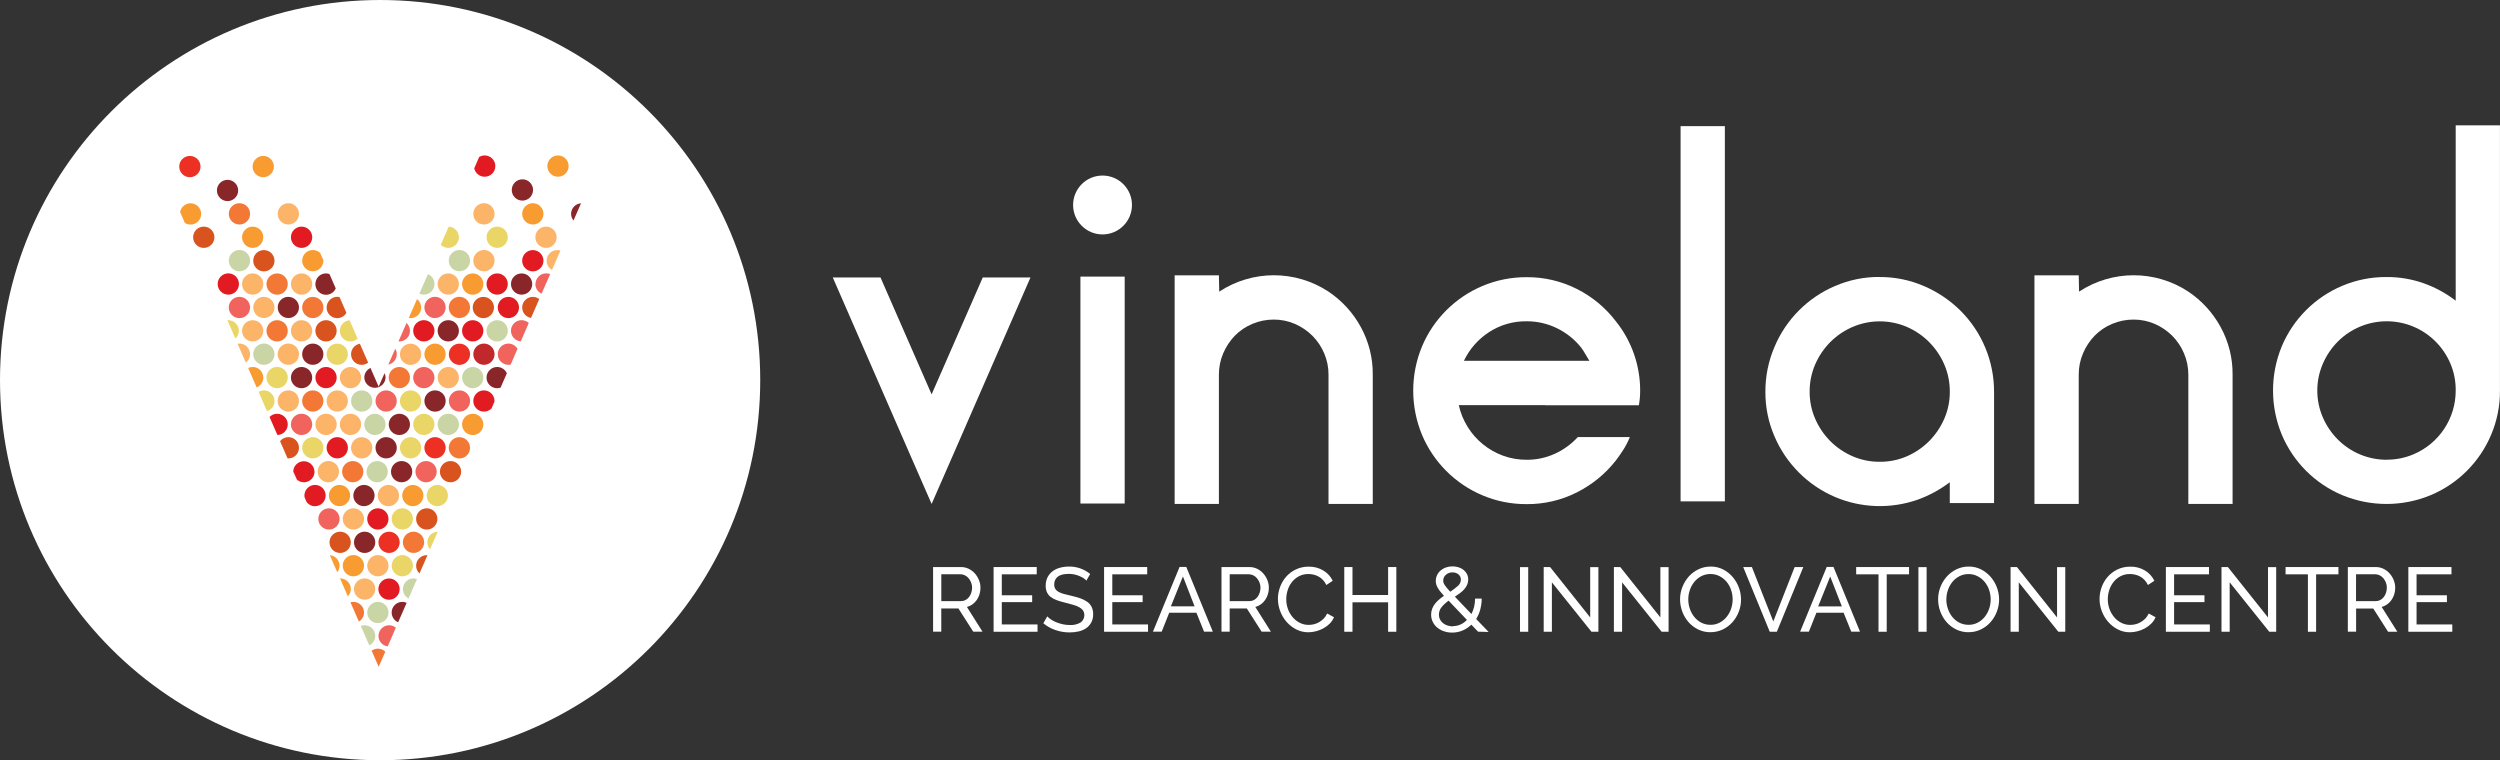 <svg width="171" height="52" viewBox="0 0 171 52" fill="none" xmlns="http://www.w3.org/2000/svg">
<rect x="0" y="0" width="171" height="52" fill="#333333" stroke="none"/>
<g clip-path="url(#clip0_4210_9011)">
<path fill-rule="evenodd" clip-rule="evenodd" d="M77.427 14.02C77.428 15.132 76.527 16.034 75.415 16.035C74.303 16.035 73.401 15.134 73.4 14.022C73.4 12.911 74.3 12.008 75.412 12.008H75.414C76.525 12.008 77.426 12.908 77.427 14.02Z" fill="white"/>
<path d="M70.485 18.978L65.369 30.707L63.723 34.47L62.077 30.707L56.962 18.978H60.225L63.723 26.974L67.221 18.978H70.485Z" fill="white"/>
<path d="M90.87 19.948C91.793 20.566 92.552 21.398 93.082 22.374C93.627 23.369 93.908 24.488 93.897 25.622V34.47H90.87V25.622C90.872 25.122 90.771 24.627 90.575 24.167C90.384 23.716 90.109 23.306 89.763 22.96C89.418 22.619 89.013 22.345 88.568 22.153C88.111 21.957 87.619 21.857 87.122 21.859C86.62 21.858 86.123 21.958 85.661 22.153C85.212 22.34 84.806 22.614 84.465 22.96C84.127 23.31 83.857 23.719 83.668 24.167C83.471 24.627 83.371 25.122 83.373 25.622V34.47H80.346V18.832H83.373L83.395 19.948C85.663 18.454 88.603 18.454 90.871 19.948" fill="white"/>
<path d="M105.689 27.709H99.781C99.896 28.235 100.1 28.737 100.384 29.194C100.662 29.648 101.015 30.05 101.428 30.384C101.841 30.722 102.308 30.987 102.809 31.169C103.327 31.357 103.875 31.452 104.426 31.448C105.09 31.453 105.748 31.312 106.352 31.037C106.947 30.765 107.481 30.378 107.923 29.896H111.48C111.365 30.188 111.222 30.468 111.055 30.734C110.888 30.998 110.707 31.259 110.512 31.513C109.799 32.419 108.896 33.157 107.866 33.675C106.8 34.215 105.621 34.491 104.426 34.482C103.386 34.49 102.355 34.285 101.398 33.879C99.535 33.094 98.053 31.612 97.268 29.749C96.463 27.81 96.463 25.63 97.268 23.691C98.053 21.829 99.535 20.347 101.398 19.562C102.356 19.158 103.386 18.953 104.426 18.96C105.621 18.951 106.8 19.228 107.866 19.769C108.902 20.29 109.806 21.039 110.512 21.959C111.599 23.308 112.19 24.99 112.187 26.722C112.188 27.057 112.159 27.391 112.099 27.721H105.689L105.689 27.709ZM104.422 21.976C103.51 21.962 102.615 22.22 101.85 22.718C101.106 23.2 100.51 23.88 100.131 24.681H108.714C108.615 24.526 108.524 24.372 108.436 24.216C108.349 24.06 108.254 23.916 108.156 23.78C107.712 23.223 107.149 22.77 106.509 22.456C105.86 22.136 105.146 21.972 104.422 21.976Z" fill="white"/>
<path d="M117.98 8.628H114.952V34.293H117.98V8.628Z" fill="white"/>
<path d="M128.554 18.949C129.6 18.941 130.635 19.151 131.595 19.566C132.525 19.963 133.371 20.532 134.09 21.242C135.568 22.713 136.397 24.713 136.394 26.798V34.41H133.365V32.986C132.695 33.493 131.952 33.896 131.161 34.181C129.326 34.819 127.321 34.755 125.531 34C123.659 33.204 122.168 31.713 121.371 29.84C120.957 28.88 120.747 27.845 120.753 26.799C120.748 25.749 120.958 24.708 121.37 23.742C122.155 21.86 123.645 20.359 125.521 19.561C126.481 19.147 127.516 18.936 128.562 18.944M128.576 31.585C129.218 31.591 129.855 31.462 130.444 31.205C131.008 30.957 131.521 30.606 131.956 30.17C132.39 29.73 132.74 29.215 132.986 28.649C133.241 28.066 133.37 27.436 133.367 26.8C133.372 26.155 133.243 25.515 132.986 24.922C132.74 24.355 132.391 23.84 131.956 23.401C131.522 22.964 131.008 22.613 130.444 22.366C129.252 21.852 127.901 21.852 126.709 22.366C126.142 22.612 125.626 22.963 125.189 23.401C124.755 23.84 124.406 24.355 124.16 24.922C123.904 25.515 123.774 26.155 123.78 26.8C123.776 27.436 123.906 28.066 124.16 28.649C124.406 29.215 124.755 29.731 125.189 30.17C125.626 30.607 126.142 30.958 126.709 31.205C127.298 31.462 127.934 31.591 128.576 31.585Z" fill="white"/>
<path d="M149.682 19.948C150.604 20.566 151.363 21.398 151.893 22.374C152.438 23.369 152.719 24.488 152.709 25.622V34.47H149.682V25.622C149.683 25.122 149.582 24.627 149.385 24.167C149.195 23.716 148.92 23.306 148.574 22.96C148.229 22.619 147.824 22.345 147.378 22.153C146.922 21.957 146.429 21.857 145.932 21.859C145.431 21.858 144.934 21.958 144.472 22.153C144.023 22.34 143.616 22.614 143.275 22.96C142.938 23.31 142.668 23.719 142.48 24.167C142.283 24.627 142.183 25.122 142.185 25.622V34.47H139.156V18.832H142.185L142.207 19.948C144.475 18.454 147.415 18.454 149.683 19.948" fill="white"/>
<path d="M170.997 26.711C171.005 27.751 170.8 28.781 170.394 29.738C169.609 31.601 168.127 33.083 166.265 33.867C164.326 34.672 162.147 34.672 160.208 33.867C158.345 33.082 156.863 31.6 156.077 29.738C155.275 27.798 155.275 25.62 156.077 23.68C156.863 21.818 158.345 20.336 160.208 19.551C161.166 19.146 162.196 18.942 163.236 18.949C164.102 18.943 164.963 19.087 165.779 19.375C166.567 19.656 167.306 20.058 167.97 20.566V8.572H170.997V26.711ZM163.25 31.442C163.88 31.446 164.503 31.321 165.082 31.075C166.836 30.335 167.975 28.615 167.97 26.711V26.681C167.974 26.055 167.849 25.434 167.604 24.858C167.365 24.299 167.021 23.789 166.59 23.358C165.705 22.472 164.503 21.975 163.25 21.976C161.998 21.976 160.796 22.473 159.91 23.358C159.475 23.796 159.127 24.312 158.883 24.879C158.376 26.051 158.376 27.381 158.883 28.553C159.127 29.118 159.476 29.631 159.91 30.066C160.795 30.953 161.997 31.45 163.25 31.448" fill="white"/>
<path d="M76.928 18.92H73.901V34.441H76.928V18.92Z" fill="white"/>
<path d="M63.823 43.206V38.786H65.724C65.91 38.783 66.095 38.825 66.262 38.906C66.423 38.986 66.567 39.096 66.687 39.23C66.805 39.365 66.899 39.52 66.964 39.687C67.03 39.85 67.064 40.025 67.064 40.201C67.065 40.352 67.043 40.502 66.999 40.646C66.957 40.785 66.894 40.916 66.812 41.036C66.731 41.151 66.632 41.252 66.518 41.335C66.404 41.419 66.275 41.48 66.138 41.516L67.203 43.206H66.569L65.555 41.618H64.383V43.206H63.823ZM64.385 41.118H65.725C65.834 41.12 65.942 41.094 66.039 41.044C66.133 40.993 66.215 40.924 66.28 40.841C66.348 40.752 66.401 40.651 66.435 40.544C66.473 40.432 66.492 40.315 66.492 40.196C66.493 40.075 66.471 39.956 66.426 39.844C66.384 39.737 66.325 39.637 66.251 39.55C66.181 39.467 66.095 39.399 65.998 39.351C65.902 39.303 65.796 39.278 65.69 39.279H64.385L64.385 41.118Z" fill="white"/>
<path d="M70.967 42.712V43.212H67.962V38.786H70.912V39.284H68.523V40.717H70.6V41.185H68.523V42.712H70.967Z" fill="white"/>
<path d="M74.309 39.714C74.251 39.649 74.185 39.593 74.112 39.546C74.022 39.489 73.927 39.44 73.829 39.399C73.719 39.354 73.606 39.318 73.491 39.292C73.366 39.266 73.238 39.253 73.111 39.253C72.766 39.253 72.513 39.317 72.35 39.446C72.19 39.574 72.1 39.77 72.11 39.975C72.105 40.08 72.129 40.183 72.179 40.275C72.231 40.36 72.305 40.43 72.393 40.477C72.509 40.541 72.631 40.59 72.758 40.624C72.904 40.665 73.076 40.709 73.276 40.751C73.486 40.797 73.692 40.855 73.895 40.926C74.064 40.982 74.223 41.063 74.369 41.165C74.496 41.255 74.598 41.376 74.668 41.515C74.742 41.673 74.778 41.847 74.772 42.022C74.776 42.214 74.733 42.403 74.645 42.574C74.563 42.728 74.447 42.86 74.305 42.961C74.152 43.067 73.98 43.143 73.799 43.185C73.591 43.234 73.378 43.259 73.165 43.257C72.835 43.259 72.507 43.205 72.195 43.096C71.892 42.993 71.61 42.836 71.363 42.632L71.632 42.16C71.708 42.239 71.793 42.31 71.885 42.371C71.999 42.447 72.12 42.51 72.246 42.562C72.388 42.619 72.534 42.665 72.684 42.698C72.844 42.734 73.008 42.752 73.173 42.752C73.429 42.766 73.684 42.708 73.907 42.583C74.17 42.397 74.247 42.042 74.086 41.763C74.02 41.671 73.933 41.596 73.833 41.543C73.706 41.472 73.571 41.416 73.431 41.377C73.272 41.33 73.089 41.281 72.885 41.23C72.685 41.183 72.487 41.125 72.293 41.056C72.14 41.003 71.996 40.927 71.866 40.831C71.757 40.747 71.67 40.638 71.613 40.513C71.551 40.371 71.521 40.218 71.525 40.064C71.522 39.871 71.562 39.679 71.643 39.504C71.722 39.343 71.835 39.202 71.975 39.091C72.126 38.973 72.298 38.887 72.482 38.838C72.688 38.781 72.902 38.752 73.116 38.753C73.645 38.744 74.16 38.924 74.569 39.26L74.309 39.714Z" fill="white"/>
<path d="M78.525 42.712V43.212H75.519V38.786H78.469V39.284H76.081V40.717H78.156V41.185H76.081V42.712H78.525Z" fill="white"/>
<path d="M78.861 43.206L80.682 38.779H81.142L82.958 43.206H82.358L81.834 41.91H79.976L79.459 43.206H78.861ZM80.913 39.428L80.088 41.473H81.71L80.913 39.428Z" fill="white"/>
<path d="M83.55 43.206V38.786H85.45C85.637 38.783 85.822 38.825 85.99 38.906C86.151 38.986 86.294 39.096 86.413 39.23C86.532 39.365 86.626 39.52 86.691 39.687C86.756 39.85 86.789 40.025 86.79 40.201C86.791 40.352 86.769 40.502 86.725 40.646C86.683 40.785 86.62 40.916 86.537 41.036C86.458 41.152 86.359 41.253 86.245 41.335C86.13 41.419 86.002 41.48 85.865 41.516L86.929 43.206H86.296L85.282 41.618H84.11V43.206H83.55ZM84.111 41.118H85.452C85.561 41.12 85.669 41.094 85.766 41.044C85.859 40.993 85.941 40.924 86.007 40.841C86.074 40.752 86.126 40.652 86.16 40.546C86.198 40.433 86.217 40.316 86.217 40.197C86.218 40.077 86.196 39.957 86.151 39.845C86.109 39.738 86.05 39.639 85.976 39.551C85.906 39.468 85.82 39.4 85.723 39.352C85.627 39.304 85.521 39.28 85.414 39.28H84.111V41.118Z" fill="white"/>
<path d="M87.408 40.968C87.409 40.697 87.457 40.427 87.549 40.172C87.641 39.912 87.78 39.671 87.961 39.461C88.145 39.249 88.371 39.076 88.625 38.955C88.901 38.822 89.205 38.755 89.511 38.759C89.868 38.75 90.22 38.843 90.525 39.028C90.799 39.195 91.019 39.437 91.159 39.726L90.722 40.014C90.662 39.883 90.581 39.763 90.482 39.659C90.393 39.567 90.29 39.489 90.177 39.428C90.07 39.37 89.956 39.328 89.837 39.302C89.724 39.277 89.609 39.264 89.494 39.264C89.267 39.259 89.043 39.312 88.843 39.417C88.657 39.515 88.495 39.651 88.366 39.816C88.236 39.981 88.137 40.17 88.076 40.371C88.012 40.572 87.98 40.781 87.98 40.992C87.978 41.218 88.017 41.442 88.094 41.655C88.167 41.858 88.276 42.047 88.415 42.213C88.55 42.374 88.716 42.505 88.902 42.6C89.091 42.696 89.301 42.745 89.513 42.743C89.633 42.742 89.753 42.728 89.87 42.7C89.994 42.67 90.113 42.623 90.224 42.559C90.338 42.492 90.444 42.41 90.538 42.316C90.638 42.214 90.719 42.095 90.777 41.964L91.245 42.217C91.176 42.382 91.076 42.532 90.95 42.658C90.822 42.785 90.677 42.893 90.519 42.979C90.359 43.067 90.189 43.133 90.012 43.178C89.841 43.223 89.665 43.247 89.489 43.247C89.198 43.25 88.911 43.181 88.653 43.047C88.402 42.916 88.179 42.74 87.994 42.526C87.808 42.311 87.663 42.064 87.564 41.798C87.463 41.532 87.411 41.25 87.411 40.965" fill="white"/>
<path d="M95.509 38.786V43.212H94.947V41.198H92.51V43.212H91.948V38.786H92.51V40.699H94.947V38.786H95.509Z" fill="white"/>
<path d="M101.101 43.207L100.64 42.727C100.466 42.898 100.261 43.034 100.036 43.129C99.811 43.224 99.568 43.271 99.323 43.269C99.13 43.271 98.938 43.239 98.755 43.175C98.589 43.119 98.435 43.033 98.3 42.922C98.174 42.814 98.07 42.681 97.998 42.531C97.924 42.378 97.887 42.21 97.889 42.04C97.887 41.903 97.912 41.766 97.961 41.638C98.008 41.516 98.073 41.401 98.153 41.298C98.237 41.192 98.331 41.095 98.435 41.008C98.54 40.918 98.651 40.832 98.768 40.755C98.664 40.642 98.577 40.541 98.506 40.45C98.443 40.37 98.385 40.285 98.335 40.196C98.294 40.123 98.261 40.046 98.238 39.966C98.217 39.892 98.206 39.815 98.207 39.737C98.206 39.601 98.236 39.466 98.294 39.342C98.351 39.22 98.433 39.112 98.535 39.024C98.641 38.932 98.763 38.861 98.896 38.815C99.041 38.764 99.194 38.739 99.348 38.74C99.491 38.739 99.633 38.761 99.769 38.804C99.894 38.842 100.01 38.903 100.112 38.984C100.208 39.062 100.287 39.16 100.343 39.271C100.4 39.388 100.429 39.516 100.427 39.645C100.428 39.765 100.403 39.884 100.354 39.993C100.305 40.103 100.241 40.205 100.162 40.296C100.075 40.395 99.978 40.484 99.872 40.561C99.759 40.645 99.641 40.727 99.516 40.815L100.645 41.999C100.726 41.844 100.788 41.679 100.83 41.509C100.874 41.324 100.895 41.135 100.894 40.945H101.349C101.348 41.202 101.313 41.457 101.246 41.705C101.186 41.929 101.092 42.142 100.969 42.339L101.823 43.226L101.101 43.207ZM99.379 42.827C99.559 42.828 99.738 42.79 99.902 42.714C100.066 42.639 100.215 42.533 100.339 42.402L99.084 41.086C98.906 41.211 98.746 41.358 98.607 41.525C98.486 41.672 98.421 41.856 98.423 42.046C98.422 42.163 98.449 42.279 98.503 42.383C98.555 42.482 98.629 42.569 98.719 42.636C98.811 42.706 98.915 42.758 99.025 42.79C99.141 42.826 99.261 42.844 99.383 42.843M98.716 39.72C98.716 39.766 98.723 39.812 98.738 39.857C98.756 39.91 98.781 39.961 98.812 40.009C98.856 40.078 98.905 40.143 98.958 40.205C99.022 40.28 99.1 40.37 99.196 40.474C99.381 40.354 99.556 40.221 99.72 40.075C99.847 39.97 99.922 39.815 99.925 39.65C99.928 39.512 99.868 39.38 99.763 39.291C99.647 39.196 99.501 39.147 99.352 39.152C99.183 39.145 99.019 39.205 98.894 39.318C98.778 39.42 98.714 39.566 98.716 39.72Z" fill="white"/>
<path d="M104.53 38.792H103.969V43.212H104.53V38.792Z" fill="white"/>
<path d="M106.149 39.832V43.212H105.589V38.786H106.026L108.769 42.233V38.792H109.33V43.212H108.857L106.149 39.832Z" fill="white"/>
<path d="M110.951 39.832V43.212H110.39V38.786H110.826L113.57 42.233V38.792H114.131V43.212H113.656L110.951 39.832Z" fill="white"/>
<path d="M116.999 43.244C116.704 43.247 116.413 43.182 116.148 43.053C115.897 42.93 115.673 42.758 115.49 42.547C115.306 42.335 115.162 42.091 115.066 41.827C114.967 41.561 114.917 41.28 114.916 40.997C114.915 40.707 114.969 40.419 115.076 40.149C115.179 39.886 115.327 39.644 115.514 39.432C115.701 39.225 115.927 39.057 116.179 38.937C116.439 38.813 116.724 38.75 117.012 38.753C117.306 38.749 117.597 38.816 117.859 38.948C118.108 39.077 118.33 39.252 118.513 39.463C118.881 39.892 119.084 40.438 119.087 41.003C119.089 41.293 119.035 41.581 118.929 41.851C118.827 42.113 118.68 42.355 118.493 42.566C118.307 42.772 118.082 42.939 117.832 43.059C117.571 43.181 117.287 43.244 116.999 43.242M115.479 40.997C115.478 41.219 115.515 41.439 115.588 41.648C115.657 41.851 115.761 42.041 115.897 42.207C116.028 42.368 116.192 42.5 116.377 42.594C116.57 42.691 116.784 42.74 117 42.737C117.221 42.74 117.439 42.688 117.634 42.585C117.817 42.484 117.979 42.349 118.11 42.186C118.243 42.019 118.344 41.829 118.411 41.627C118.478 41.422 118.513 41.209 118.513 40.993C118.514 40.772 118.476 40.551 118.403 40.342C118.335 40.139 118.229 39.951 118.093 39.787C117.959 39.63 117.795 39.501 117.611 39.407C117.421 39.309 117.211 39.26 116.998 39.263C116.777 39.259 116.56 39.311 116.364 39.413C116.18 39.51 116.018 39.643 115.888 39.805C115.755 39.97 115.652 40.158 115.585 40.36C115.515 40.564 115.479 40.778 115.479 40.993" fill="white"/>
<path d="M119.829 38.786L121.294 42.507L122.754 38.786H123.347L121.537 43.212H121.051L119.236 38.786H119.829Z" fill="white"/>
<path d="M123.128 43.206L124.949 38.779H125.41L127.223 43.206H126.626L126.102 41.91H124.244L123.727 43.206H123.128ZM125.186 39.433L124.362 41.478H125.983L125.186 39.433Z" fill="white"/>
<path d="M130.579 39.284H129.051V43.212H128.49V39.284H126.962V38.786H130.579V39.284Z" fill="white"/>
<path d="M131.781 38.792H131.22V43.212H131.781V38.792Z" fill="white"/>
<path d="M134.649 43.244C134.355 43.247 134.064 43.182 133.799 43.053C133.548 42.93 133.324 42.758 133.14 42.547C132.957 42.334 132.813 42.091 132.717 41.827C132.618 41.562 132.567 41.28 132.567 40.997C132.567 40.707 132.62 40.42 132.726 40.149C132.828 39.886 132.977 39.643 133.165 39.432C133.352 39.225 133.578 39.057 133.829 38.937C134.089 38.813 134.374 38.751 134.662 38.753C134.956 38.749 135.247 38.816 135.509 38.948C135.758 39.077 135.98 39.252 136.165 39.463C136.532 39.892 136.736 40.438 136.739 41.003C136.739 41.294 136.685 41.581 136.579 41.851C136.478 42.114 136.33 42.356 136.143 42.566C135.957 42.772 135.732 42.939 135.482 43.059C135.221 43.182 134.937 43.245 134.649 43.242M133.129 40.997C133.128 41.219 133.165 41.439 133.238 41.648C133.307 41.851 133.411 42.041 133.546 42.207C133.677 42.368 133.84 42.5 134.026 42.594C134.22 42.69 134.434 42.739 134.651 42.737C134.871 42.74 135.089 42.688 135.284 42.585C135.468 42.485 135.631 42.349 135.762 42.186C135.893 42.018 135.994 41.829 136.061 41.627C136.2 41.211 136.198 40.761 136.054 40.346C135.986 40.143 135.879 39.955 135.741 39.791C135.609 39.633 135.446 39.504 135.262 39.411C135.073 39.313 134.862 39.264 134.649 39.266C134.429 39.263 134.211 39.315 134.016 39.417C133.832 39.513 133.669 39.647 133.539 39.809C133.406 39.974 133.304 40.162 133.238 40.364C133.167 40.567 133.131 40.782 133.131 40.997" fill="white"/>
<path d="M138.085 39.832V43.212H137.523V38.786H137.959L140.702 42.233V38.792H141.264V43.212H140.79L138.085 39.832Z" fill="white"/>
<path d="M143.609 40.968C143.61 40.697 143.657 40.428 143.749 40.172C143.841 39.912 143.98 39.671 144.161 39.461C144.345 39.249 144.571 39.076 144.824 38.955C145.101 38.822 145.405 38.755 145.711 38.76C146.068 38.75 146.42 38.843 146.725 39.028C146.999 39.195 147.219 39.437 147.359 39.726L146.918 40.014C146.857 39.883 146.775 39.763 146.676 39.659C146.587 39.566 146.485 39.489 146.372 39.428C146.265 39.37 146.15 39.328 146.031 39.302C145.918 39.277 145.804 39.264 145.689 39.264C145.462 39.259 145.237 39.312 145.036 39.417C144.851 39.515 144.689 39.651 144.56 39.816C144.43 39.982 144.332 40.17 144.27 40.371C144.206 40.572 144.173 40.781 144.173 40.992C144.173 41.218 144.212 41.442 144.289 41.655C144.362 41.859 144.471 42.048 144.61 42.214C144.744 42.374 144.909 42.505 145.096 42.6C145.285 42.696 145.495 42.745 145.708 42.743C145.828 42.742 145.948 42.728 146.065 42.7C146.189 42.671 146.308 42.623 146.418 42.559C146.533 42.492 146.639 42.41 146.733 42.316C146.833 42.214 146.914 42.095 146.972 41.964L147.44 42.217C147.371 42.382 147.271 42.532 147.144 42.658C147.017 42.784 146.872 42.892 146.715 42.979C146.555 43.066 146.385 43.133 146.208 43.178C146.037 43.223 145.862 43.247 145.685 43.247C145.394 43.25 145.107 43.182 144.85 43.047C144.599 42.917 144.376 42.74 144.191 42.526C144.006 42.311 143.86 42.064 143.761 41.798C143.661 41.532 143.609 41.25 143.609 40.965" fill="white"/>
<path d="M151.152 42.712V43.212H148.146V38.786H151.096V39.284H148.708V40.717H150.785V41.185H148.708V42.712H151.152Z" fill="white"/>
<path d="M152.51 39.832V43.212H151.95V38.786H152.387L155.131 42.233V38.792H155.691V43.212H155.218L152.51 39.832Z" fill="white"/>
<path d="M159.949 39.284H158.422V43.212H157.861V39.284H156.333V38.786H159.949V39.284Z" fill="white"/>
<path d="M160.592 43.206V38.786H162.492C162.679 38.783 162.864 38.825 163.032 38.906C163.193 38.986 163.336 39.096 163.455 39.23C163.574 39.365 163.668 39.52 163.733 39.687C163.798 39.85 163.832 40.025 163.833 40.201C163.833 40.352 163.811 40.502 163.768 40.646C163.726 40.785 163.662 40.916 163.579 41.036C163.5 41.152 163.401 41.253 163.287 41.335C163.172 41.419 163.044 41.48 162.907 41.516L163.979 43.212H163.345L162.331 41.623H161.158V43.206H160.592ZM161.152 41.118H162.494C162.603 41.12 162.712 41.094 162.809 41.044C162.902 40.993 162.983 40.924 163.049 40.841C163.117 40.752 163.17 40.651 163.204 40.544C163.241 40.432 163.26 40.314 163.26 40.196C163.261 40.076 163.239 39.956 163.196 39.844C163.153 39.737 163.094 39.638 163.021 39.55C162.95 39.467 162.864 39.4 162.767 39.351C162.672 39.303 162.566 39.278 162.459 39.279H161.154L161.152 41.118Z" fill="white"/>
<path d="M167.737 42.712V43.212H164.731V38.786H167.681V39.284H165.293V40.717H167.369V41.185H165.293V42.712H167.737Z" fill="white"/>
<path d="M52 26C52 40.358 40.358 52 26 52C11.642 52 0 40.358 0 26C0 11.642 11.64 0 26 0C40.36 0 52 11.64 52 26Z" fill="white"/>
<path d="M20.306 32.808L20.053 32.236V32.262" fill="#D52D2E"/>
<path d="M21.51 32.262C21.502 31.86 21.169 31.541 20.768 31.549C20.388 31.557 20.078 31.857 20.057 32.236L20.31 32.808C20.61 33.072 21.068 33.043 21.333 32.743C21.45 32.61 21.514 32.439 21.514 32.262" fill="#E21B23"/>
<path d="M23.188 32.262C23.188 31.859 22.863 31.532 22.46 31.532C22.058 31.531 21.731 31.857 21.73 32.259C21.73 32.661 22.055 32.988 22.458 32.989H22.46C22.861 32.989 23.187 32.665 23.188 32.264C23.188 32.263 23.188 32.262 23.188 32.262Z" fill="#FBB468"/>
<path d="M29.871 32.262C29.871 31.86 29.545 31.535 29.143 31.535C28.742 31.535 28.416 31.86 28.416 32.262C28.416 32.664 28.742 32.989 29.143 32.989C29.544 32.99 29.87 32.666 29.871 32.264C29.871 32.264 29.871 32.263 29.871 32.262Z" fill="#F0645D"/>
<path d="M25.071 32.262C25.071 32.664 25.397 32.989 25.799 32.989C26.2 32.989 26.526 32.664 26.526 32.262C26.526 31.86 26.2 31.535 25.799 31.535C25.397 31.535 25.071 31.86 25.071 32.262Z" fill="#C9D5A5"/>
<path d="M26.744 32.262C26.744 32.664 27.07 32.989 27.471 32.989C27.873 32.989 28.199 32.664 28.199 32.262C28.199 31.86 27.873 31.535 27.471 31.535C27.07 31.535 26.744 31.86 26.744 32.262Z" fill="#892629"/>
<path d="M24.126 31.535C23.725 31.535 23.4 31.862 23.4 32.263C23.401 32.665 23.727 32.99 24.129 32.989C24.53 32.989 24.855 32.663 24.855 32.262C24.856 31.861 24.531 31.535 24.13 31.535C24.129 31.535 24.128 31.535 24.126 31.535Z" fill="#F37835"/>
<path d="M30.816 31.535C30.415 31.535 30.089 31.86 30.089 32.262C30.089 32.664 30.415 32.989 30.816 32.989C31.218 32.989 31.543 32.664 31.543 32.262C31.543 31.86 31.218 31.535 30.816 31.535Z" fill="#D8531E"/>
<path d="M29.191 34.767C28.788 34.766 28.462 35.092 28.461 35.494C28.46 35.896 28.786 36.223 29.188 36.224C29.591 36.224 29.917 35.899 29.918 35.496C29.918 35.496 29.918 35.496 29.918 35.495C29.919 35.093 29.594 34.767 29.192 34.767H29.191Z" fill="#D8531E"/>
<path d="M28.245 35.495C28.246 35.093 27.92 34.766 27.518 34.766C27.116 34.765 26.789 35.09 26.788 35.493C26.787 35.895 27.113 36.222 27.515 36.223H27.518C27.919 36.222 28.244 35.897 28.245 35.495Z" fill="#E9D666"/>
<path d="M25.117 35.495C25.117 35.898 25.443 36.224 25.846 36.224C26.248 36.224 26.574 35.898 26.574 35.495C26.574 35.093 26.248 34.767 25.846 34.767C25.443 34.767 25.117 35.093 25.117 35.495Z" fill="#E21B23"/>
<path d="M23.228 35.495C23.228 35.094 22.902 34.768 22.501 34.768C22.099 34.768 21.773 35.094 21.773 35.495C21.773 35.897 22.099 36.223 22.501 36.223C22.902 36.223 23.228 35.897 23.228 35.495Z" fill="#F0645D"/>
<path d="M24.173 36.223C24.575 36.223 24.901 35.897 24.901 35.494C24.901 35.092 24.575 34.766 24.173 34.766C23.77 34.766 23.444 35.092 23.444 35.494C23.444 35.495 23.444 35.495 23.444 35.495C23.444 35.897 23.77 36.223 24.172 36.223H24.173Z" fill="#FBB468"/>
<path d="M28.462 38.695C28.462 38.896 28.546 39.088 28.694 39.224L29.241 37.973H29.191C28.789 37.972 28.463 38.297 28.462 38.699C28.462 38.699 28.462 38.7 28.462 38.7" fill="#D8531E"/>
<path d="M25.848 39.422C26.249 39.421 26.574 39.095 26.574 38.693C26.573 38.292 26.247 37.967 25.845 37.967C25.444 37.968 25.119 38.293 25.119 38.695C25.118 39.096 25.443 39.421 25.844 39.422C25.845 39.422 25.846 39.422 25.848 39.422Z" fill="#FBB468"/>
<path d="M22.561 37.973L23.068 39.14C23.169 39.013 23.224 38.856 23.224 38.695C23.223 38.318 22.933 38.004 22.558 37.973" fill="#F89C31"/>
<path d="M27.518 37.967C27.117 37.967 26.791 38.293 26.791 38.695C26.791 39.096 27.117 39.422 27.518 39.422C27.92 39.422 28.246 39.096 28.246 38.695C28.246 38.293 27.92 37.967 27.518 37.967Z" fill="#E9D666"/>
<path d="M24.901 38.695C24.901 38.292 24.576 37.965 24.173 37.965C23.771 37.964 23.444 38.29 23.443 38.692C23.443 39.094 23.768 39.421 24.171 39.422H24.173C24.575 39.422 24.901 39.096 24.901 38.695Z" fill="#F89C31"/>
<path d="M26.789 41.894C26.79 42.186 26.964 42.45 27.233 42.564L27.815 41.233C27.721 41.19 27.619 41.168 27.516 41.168C27.115 41.168 26.79 41.493 26.789 41.894Z" fill="#892629"/>
<path d="M25.848 41.168C25.447 41.168 25.121 41.494 25.121 41.895C25.121 42.297 25.447 42.623 25.848 42.623C26.25 42.623 26.576 42.297 26.576 41.895C26.576 41.895 26.576 41.894 26.576 41.894C26.574 41.493 26.249 41.169 25.848 41.168Z" fill="#C9D5A5"/>
<path d="M24.9 41.894C24.9 41.493 24.574 41.168 24.173 41.168C24.105 41.169 24.037 41.179 23.972 41.198L24.548 42.515C24.767 42.384 24.9 42.148 24.9 41.894Z" fill="#F37835"/>
<path d="M25.42 44.508L25.901 45.609L26.355 44.575C26.22 44.442 26.038 44.368 25.848 44.367C25.695 44.367 25.546 44.417 25.422 44.508" fill="#F37835"/>
<path d="M35.731 13.722C36.134 13.723 36.46 13.397 36.461 12.995C36.462 12.593 36.136 12.266 35.734 12.265C35.331 12.264 35.005 12.59 35.004 12.992V12.995C35.004 13.397 35.33 13.722 35.731 13.722Z" fill="#892629"/>
<path d="M15.563 13.755C15.965 13.755 16.291 13.43 16.291 13.028C16.291 12.626 15.965 12.301 15.563 12.301C15.162 12.301 14.836 12.626 14.836 13.028C14.836 13.43 15.162 13.755 15.563 13.755Z" fill="#892629"/>
<path d="M33.278 16.229C33.279 16.63 33.605 16.955 34.007 16.955C34.408 16.954 34.734 16.628 34.733 16.226C34.732 15.825 34.407 15.5 34.006 15.5C33.604 15.5 33.278 15.826 33.278 16.227V16.229Z" fill="#E9D666"/>
<path d="M19.899 16.229C19.899 16.631 20.226 16.957 20.628 16.957C21.03 16.957 21.357 16.631 21.357 16.229C21.357 15.826 21.03 15.5 20.628 15.5C20.628 15.5 20.627 15.5 20.627 15.5C20.225 15.5 19.899 15.826 19.899 16.227C19.899 16.228 19.899 16.228 19.899 16.229Z" fill="#E21B23"/>
<path d="M31.389 16.229C31.388 15.838 31.08 15.518 30.69 15.502L30.148 16.743C30.431 17.027 30.892 17.027 31.176 16.743C31.313 16.607 31.389 16.422 31.389 16.229Z" fill="#E9D666"/>
<path d="M36.618 16.229C36.618 16.631 36.944 16.957 37.347 16.957C37.749 16.957 38.075 16.631 38.075 16.229C38.075 15.826 37.749 15.5 37.347 15.5C36.944 15.5 36.618 15.826 36.618 16.229Z" fill="#FBB468"/>
<path d="M18.01 16.228C18.01 15.827 17.685 15.501 17.283 15.501C16.881 15.501 16.556 15.827 16.556 16.228C16.556 16.63 16.881 16.956 17.283 16.956C17.685 16.956 18.01 16.63 18.01 16.228Z" fill="#F89C31"/>
<path d="M13.21 16.229C13.21 16.631 13.536 16.957 13.938 16.957C14.341 16.957 14.667 16.631 14.667 16.229C14.667 15.826 14.341 15.5 13.938 15.5C13.537 15.499 13.211 15.824 13.21 16.226C13.21 16.227 13.21 16.228 13.21 16.229Z" fill="#D8531E"/>
<path d="M34.733 19.428C34.733 19.026 34.407 18.701 34.006 18.701C33.604 18.701 33.278 19.026 33.278 19.428C33.278 19.83 33.604 20.155 34.006 20.155C34.407 20.155 34.733 19.83 34.733 19.428Z" fill="#E21B23"/>
<path d="M17.283 18.701C16.881 18.701 16.556 19.026 16.556 19.428C16.556 19.83 16.881 20.155 17.283 20.155C17.685 20.155 18.01 19.83 18.01 19.428C18.01 19.026 17.685 18.701 17.283 18.701Z" fill="#FBB468"/>
<path d="M18.227 19.428C18.226 19.83 18.552 20.157 18.954 20.158C19.356 20.159 19.683 19.833 19.684 19.43C19.684 19.028 19.359 18.701 18.956 18.701C18.956 18.701 18.956 18.701 18.955 18.701C18.553 18.701 18.227 19.026 18.227 19.428Z" fill="#F37835"/>
<path d="M21.571 19.428C21.566 19.829 21.888 20.159 22.289 20.164C22.582 20.168 22.848 19.996 22.965 19.728L22.533 18.741C22.159 18.61 21.749 18.806 21.617 19.18C21.589 19.26 21.575 19.344 21.576 19.428" fill="#892629"/>
<path d="M16.345 19.428C16.346 19.025 16.02 18.698 15.617 18.698C15.215 18.697 14.888 19.023 14.888 19.425C14.887 19.827 15.213 20.154 15.615 20.155C15.615 20.155 15.616 20.155 15.616 20.155C16.018 20.155 16.344 19.829 16.345 19.428Z" fill="#E21B23"/>
<path d="M19.899 19.428C19.899 19.83 20.224 20.157 20.627 20.158C21.029 20.159 21.356 19.833 21.357 19.43C21.357 19.028 21.032 18.701 20.629 18.701C20.628 18.701 20.628 18.701 20.627 18.701C20.225 18.701 19.899 19.026 19.899 19.428Z" fill="#FBB468"/>
<path d="M31.605 19.428C31.605 19.83 31.93 20.157 32.333 20.158C32.735 20.159 33.062 19.833 33.063 19.43C33.063 19.028 32.738 18.701 32.335 18.701C32.334 18.701 32.334 18.701 32.333 18.701C31.931 18.701 31.605 19.026 31.605 19.428Z" fill="#F89C31"/>
<path d="M36.618 19.428C36.619 19.711 36.784 19.968 37.041 20.087L37.632 18.752C37.26 18.6 36.835 18.777 36.683 19.149C36.647 19.237 36.628 19.331 36.628 19.425" fill="#F0645D"/>
<path d="M29.717 19.428C29.719 19.133 29.542 18.866 29.269 18.752L28.686 20.083C29.049 20.253 29.48 20.097 29.651 19.735C29.696 19.637 29.72 19.531 29.719 19.424" fill="#C9D5A5"/>
<path d="M35.678 20.155C36.079 20.155 36.405 19.83 36.405 19.428C36.405 19.026 36.079 18.701 35.678 18.701C35.276 18.701 34.95 19.026 34.95 19.428C34.95 19.83 35.276 20.155 35.678 20.155Z" fill="#892629"/>
<path d="M30.663 20.155C31.065 20.155 31.39 19.828 31.389 19.427C31.389 19.025 31.062 18.7 30.661 18.701C30.259 18.701 29.935 19.027 29.935 19.428C29.935 19.83 30.26 20.155 30.662 20.155C30.662 20.155 30.663 20.155 30.663 20.155Z" fill="#FBB468"/>
<path d="M16.338 22.628C16.338 22.227 16.013 21.901 15.612 21.9C15.611 21.9 15.611 21.9 15.61 21.9H15.551L16.099 23.157C16.251 23.02 16.337 22.826 16.338 22.622" fill="#E9D666"/>
<path d="M28.989 23.356C29.391 23.356 29.718 23.031 29.719 22.628C29.72 22.226 29.394 21.899 28.991 21.898C28.589 21.898 28.262 22.223 28.262 22.626C28.262 22.627 28.262 22.627 28.262 22.628C28.262 23.03 28.587 23.356 28.989 23.356Z" fill="#E21B23"/>
<path d="M18.227 22.628C18.227 23.031 18.553 23.357 18.955 23.357C19.358 23.357 19.684 23.031 19.684 22.628C19.684 22.226 19.358 21.9 18.955 21.9C18.553 21.9 18.227 22.226 18.227 22.628Z" fill="#F37835"/>
<path d="M34.95 22.628C34.95 23.007 35.243 23.321 35.62 23.349L36.169 22.093C35.876 21.821 35.418 21.837 35.145 22.13C35.019 22.265 34.949 22.443 34.95 22.628Z" fill="#F0645D"/>
<path d="M34.005 21.9C33.603 21.9 33.276 22.226 33.276 22.628C33.276 23.031 33.603 23.357 34.005 23.357C34.407 23.357 34.733 23.031 34.733 22.628V22.627C34.733 22.226 34.408 21.9 34.006 21.9C34.006 21.9 34.005 21.9 34.005 21.9Z" fill="#C9D5A5"/>
<path d="M21.571 22.628C21.571 23.031 21.898 23.357 22.3 23.357C22.702 23.357 23.028 23.031 23.028 22.628C23.028 22.226 22.702 21.9 22.3 21.9C22.299 21.9 22.299 21.9 22.299 21.9C21.897 21.9 21.571 22.226 21.571 22.627C21.571 22.628 21.571 22.628 21.571 22.628Z" fill="#D8531E"/>
<path d="M23.244 22.628C23.242 23.029 23.565 23.355 23.966 23.357C24.15 23.357 24.328 23.288 24.463 23.162L23.913 21.906C23.536 21.935 23.244 22.25 23.244 22.628Z" fill="#E9D666"/>
<path d="M18.01 22.628C18.01 22.227 17.685 21.901 17.283 21.901C16.881 21.901 16.556 22.227 16.556 22.628C16.556 23.03 16.881 23.355 17.283 23.355C17.685 23.355 18.01 23.03 18.01 22.628Z" fill="#FBB468"/>
<path d="M29.933 22.628C29.933 23.031 30.259 23.357 30.661 23.357C31.064 23.357 31.39 23.031 31.39 22.628C31.39 22.226 31.064 21.9 30.661 21.9C30.259 21.899 29.933 22.224 29.933 22.626C29.933 22.627 29.933 22.628 29.933 22.628Z" fill="#892629"/>
<path d="M20.626 21.9C20.224 21.9 19.898 22.226 19.898 22.628C19.898 23.031 20.224 23.357 20.626 23.357C21.028 23.357 21.355 23.031 21.355 22.628C21.355 22.628 21.355 22.628 21.355 22.627C21.355 22.226 21.029 21.9 20.627 21.9C20.627 21.9 20.626 21.9 20.626 21.9Z" fill="#FBB468"/>
<path d="M31.605 22.628C31.605 23.031 31.932 23.357 32.334 23.357C32.736 23.357 33.063 23.031 33.063 22.628C33.063 22.226 32.736 21.9 32.334 21.9C32.334 21.9 32.333 21.9 32.333 21.9C31.931 21.9 31.605 22.226 31.605 22.627C31.605 22.628 31.605 22.628 31.605 22.628Z" fill="#E21B23"/>
<path d="M28.044 22.628C28.044 22.424 27.957 22.229 27.805 22.092L27.257 23.349C27.277 23.349 27.296 23.355 27.316 23.355C27.718 23.355 28.044 23.03 28.044 22.628Z" fill="#F0645D"/>
<path d="M19.683 25.828C19.683 25.425 19.358 25.098 18.955 25.098C18.553 25.097 18.226 25.423 18.226 25.825C18.225 26.227 18.55 26.554 18.953 26.555C18.954 26.555 18.955 26.555 18.955 26.555C19.357 26.555 19.683 26.229 19.683 25.828Z" fill="#E9D666"/>
<path d="M32.333 25.101C31.931 25.101 31.606 25.427 31.606 25.829C31.607 26.231 31.933 26.556 32.335 26.555C32.736 26.555 33.061 26.229 33.061 25.828C33.061 25.426 32.735 25.101 32.334 25.101C32.333 25.101 32.333 25.101 32.333 25.101Z" fill="#C9D5A5"/>
<path d="M31.389 25.828C31.389 25.426 31.064 25.101 30.662 25.101C30.26 25.101 29.935 25.426 29.935 25.828C29.935 26.23 30.26 26.555 30.662 26.555C31.064 26.555 31.389 26.23 31.389 25.828Z" fill="#FBB468"/>
<path d="M22.3 25.101C21.899 25.101 21.573 25.427 21.574 25.829C21.575 26.231 21.901 26.556 22.303 26.555C22.704 26.555 23.029 26.229 23.029 25.828C23.029 25.426 22.703 25.101 22.302 25.101C22.301 25.101 22.301 25.101 22.3 25.101Z" fill="#E21B23"/>
<path d="M18.01 25.828C18.01 25.426 17.684 25.101 17.282 25.101C17.176 25.101 17.071 25.125 16.975 25.17L17.555 26.502C17.83 26.391 18.01 26.124 18.01 25.828Z" fill="#F89C31"/>
<path d="M34.005 25.101C33.603 25.101 33.278 25.427 33.278 25.828C33.279 26.23 33.604 26.555 34.005 26.555C34.085 26.555 34.165 26.54 34.241 26.513L34.669 25.533C34.553 25.27 34.292 25.101 34.005 25.101Z" fill="#892629"/>
<path d="M27.316 26.555C27.718 26.555 28.043 26.23 28.043 25.828C28.043 25.426 27.718 25.101 27.316 25.101C26.915 25.101 26.589 25.426 26.589 25.828C26.589 26.23 26.915 26.555 27.316 26.555Z" fill="#F37835"/>
<path d="M23.244 25.828C23.243 26.23 23.569 26.557 23.971 26.558C24.374 26.558 24.701 26.233 24.701 25.83C24.702 25.428 24.376 25.101 23.974 25.101C23.973 25.101 23.972 25.101 23.971 25.101C23.57 25.101 23.244 25.426 23.244 25.828Z" fill="#FBB468"/>
<path d="M24.917 25.828C24.934 26.23 25.273 26.542 25.675 26.525C26.054 26.51 26.357 26.206 26.373 25.828C26.372 25.723 26.349 25.62 26.304 25.525L25.901 26.449L25.341 25.169C25.083 25.287 24.917 25.544 24.917 25.828Z" fill="#892629"/>
<path d="M28.262 25.828C28.262 26.23 28.587 26.555 28.989 26.555C29.391 26.555 29.716 26.23 29.716 25.828C29.716 25.426 29.391 25.101 28.989 25.101C28.587 25.101 28.262 25.426 28.262 25.828Z" fill="#F0645D"/>
<path d="M20.627 26.555C21.028 26.555 21.354 26.23 21.354 25.828C21.354 25.426 21.028 25.101 20.627 25.101C20.225 25.101 19.899 25.426 19.899 25.828C19.899 26.23 20.225 26.555 20.627 26.555Z" fill="#892629"/>
<path d="M31.389 29.027C31.389 28.625 31.063 28.298 30.66 28.298C30.258 28.298 29.932 28.625 29.932 29.027C29.932 29.429 30.258 29.756 30.66 29.756C30.661 29.756 30.661 29.756 30.662 29.756C31.062 29.756 31.388 29.432 31.389 29.031C31.389 29.029 31.389 29.028 31.389 29.027Z" fill="#C9D5A5"/>
<path d="M22.3 29.756C22.703 29.756 23.03 29.43 23.03 29.028C23.031 28.626 22.705 28.299 22.303 28.298C21.901 28.298 21.574 28.623 21.573 29.026C21.573 29.026 21.573 29.027 21.573 29.028C21.574 29.43 21.899 29.755 22.3 29.756Z" fill="#FBB468"/>
<path d="M21.355 29.027C21.355 28.625 21.028 28.298 20.626 28.298C20.224 28.298 19.898 28.625 19.898 29.027C19.898 29.429 20.224 29.756 20.626 29.756C20.626 29.756 20.627 29.756 20.627 29.756C21.028 29.756 21.354 29.432 21.355 29.031C21.355 29.029 21.355 29.028 21.355 29.027Z" fill="#F0645D"/>
<path d="M28.262 29.027C28.261 29.428 28.586 29.755 28.988 29.755C29.389 29.756 29.716 29.431 29.716 29.029C29.717 28.628 29.392 28.302 28.99 28.301C28.99 28.301 28.989 28.301 28.989 28.301C28.588 28.301 28.262 28.626 28.262 29.027Z" fill="#E9D666"/>
<path d="M19.682 29.027C19.681 28.625 19.355 28.301 18.953 28.302C18.758 28.302 18.572 28.381 18.436 28.52L18.973 29.753C19.368 29.745 19.683 29.422 19.682 29.027Z" fill="#E21B23"/>
<path d="M23.973 28.3C23.571 28.299 23.244 28.625 23.243 29.027C23.242 29.43 23.568 29.756 23.971 29.757C24.373 29.758 24.7 29.432 24.7 29.03C24.7 29.029 24.7 29.028 24.7 29.027C24.7 28.625 24.375 28.3 23.973 28.3Z" fill="#FBB468"/>
<path d="M31.605 29.027C31.604 29.429 31.929 29.756 32.331 29.758C32.734 29.759 33.061 29.434 33.063 29.032C33.064 28.63 32.739 28.302 32.337 28.301C32.335 28.301 32.334 28.301 32.333 28.301C31.932 28.301 31.606 28.626 31.605 29.027Z" fill="#F89C31"/>
<path d="M24.917 29.027C24.916 29.428 25.241 29.755 25.643 29.755C26.045 29.756 26.371 29.431 26.372 29.029C26.372 28.628 26.047 28.302 25.646 28.301C25.645 28.301 25.645 28.301 25.644 28.301C25.243 28.301 24.918 28.626 24.917 29.027Z" fill="#C9D5A5"/>
<path d="M26.589 29.027C26.588 29.428 26.913 29.755 27.315 29.755C27.717 29.756 28.043 29.431 28.043 29.029C28.044 28.628 27.719 28.302 27.317 28.301C27.317 28.301 27.317 28.301 27.316 28.301C26.915 28.301 26.59 28.626 26.589 29.027Z" fill="#892629"/>
<path d="M29.911 33.168C29.509 33.169 29.184 33.495 29.185 33.897C29.185 34.298 29.512 34.623 29.913 34.623C30.314 34.622 30.639 34.296 30.639 33.895C30.64 33.494 30.315 33.169 29.914 33.168C29.913 33.168 29.912 33.168 29.911 33.168Z" fill="#E9D666"/>
<path d="M28.965 33.895C28.965 33.494 28.64 33.168 28.238 33.168C27.836 33.168 27.511 33.494 27.511 33.895C27.511 34.297 27.836 34.623 28.238 34.623C28.639 34.623 28.965 34.299 28.965 33.898C28.965 33.897 28.965 33.896 28.965 33.895Z" fill="#F89C31"/>
<path d="M25.838 33.895C25.837 34.298 26.163 34.624 26.565 34.625C26.968 34.626 27.294 34.3 27.295 33.898C27.296 33.495 26.97 33.169 26.568 33.168H26.566C26.165 33.167 25.839 33.492 25.838 33.894C25.838 33.894 25.838 33.895 25.838 33.895Z" fill="#FBB468"/>
<path d="M21.549 34.623C21.95 34.623 22.276 34.297 22.276 33.895C22.276 33.494 21.95 33.168 21.549 33.168C21.147 33.168 20.821 33.494 20.821 33.895C20.822 33.938 20.826 33.98 20.834 34.022L20.97 34.337C21.106 34.52 21.32 34.628 21.549 34.629" fill="#E21B23"/>
<path d="M22.494 33.895C22.494 34.297 22.82 34.623 23.221 34.623C23.623 34.623 23.949 34.297 23.949 33.895C23.949 33.494 23.623 33.168 23.221 33.168C22.82 33.168 22.494 33.494 22.494 33.895Z" fill="#F89C31"/>
<path d="M24.894 33.168C24.493 33.168 24.167 33.494 24.167 33.895C24.167 34.297 24.493 34.623 24.894 34.623C25.296 34.623 25.622 34.297 25.622 33.895C25.622 33.494 25.298 33.169 24.897 33.168H24.894Z" fill="#892629"/>
<path d="M27.339 37.094C27.339 36.693 27.012 36.367 26.611 36.368C26.209 36.369 25.884 36.695 25.885 37.097C25.886 37.498 26.211 37.823 26.612 37.823C27.014 37.823 27.339 37.497 27.339 37.096C27.339 37.095 27.339 37.095 27.339 37.094Z" fill="#ED3024"/>
<path d="M24.939 37.823C25.342 37.824 25.668 37.498 25.669 37.096C25.67 36.693 25.344 36.366 24.942 36.366C24.539 36.365 24.213 36.691 24.212 37.093C24.212 37.093 24.212 37.094 24.212 37.094C24.212 37.496 24.537 37.822 24.939 37.823Z" fill="#892629"/>
<path d="M28.285 36.365C27.882 36.364 27.555 36.69 27.555 37.092C27.554 37.494 27.88 37.821 28.282 37.822C28.684 37.823 29.011 37.497 29.012 37.095C29.012 37.094 29.012 37.093 29.012 37.092C29.012 36.69 28.686 36.365 28.285 36.365Z" fill="#F37835"/>
<path d="M23.995 37.094C23.995 36.692 23.669 36.366 23.267 36.366C22.864 36.366 22.538 36.692 22.538 37.094C22.538 37.497 22.864 37.823 23.267 37.823H23.268C23.67 37.823 23.995 37.497 23.995 37.096C23.995 37.095 23.995 37.095 23.995 37.094Z" fill="#D8531E"/>
<path d="M29.229 37.094C29.229 37.272 29.296 37.444 29.415 37.576L29.942 36.368C29.546 36.376 29.23 36.699 29.229 37.094Z" fill="#E9D666"/>
<path d="M26.608 39.566C26.206 39.566 25.88 39.893 25.88 40.295C25.88 40.697 26.206 41.023 26.608 41.023C27.011 41.023 27.337 40.697 27.337 40.295C27.337 39.893 27.011 39.566 26.608 39.566Z" fill="#E21B23"/>
<path d="M23.268 39.566H23.258L23.794 40.792C24.071 40.502 24.061 40.042 23.771 39.765C23.635 39.636 23.455 39.564 23.268 39.564" fill="#F89C31"/>
<path d="M25.668 40.292C25.669 39.89 25.343 39.563 24.941 39.562C24.538 39.562 24.212 39.887 24.211 40.29C24.21 40.692 24.536 41.019 24.938 41.02H24.939C25.341 41.02 25.667 40.694 25.668 40.292Z" fill="#FBB468"/>
<path d="M27.558 40.292C27.559 40.561 27.708 40.807 27.945 40.932L28.524 39.608C28.448 39.58 28.367 39.565 28.285 39.564C27.883 39.565 27.558 39.891 27.558 40.292Z" fill="#C9D5A5"/>
<path d="M25.885 43.496C25.886 43.86 26.157 44.166 26.518 44.213L27.077 42.934C26.948 42.827 26.786 42.767 26.618 42.767C26.217 42.767 25.891 43.093 25.891 43.494C25.891 43.495 25.891 43.495 25.891 43.496" fill="#F0645D"/>
<path d="M25.668 43.496C25.669 43.094 25.344 42.768 24.942 42.767H24.939C24.85 42.768 24.762 42.785 24.68 42.818L25.26 44.144C25.509 44.024 25.667 43.772 25.668 43.496Z" fill="#C9D5A5"/>
<path d="M12.986 12.122C13.388 12.123 13.715 11.797 13.716 11.395C13.717 10.992 13.391 10.666 12.989 10.665C12.586 10.664 12.259 10.99 12.259 11.392C12.259 11.393 12.259 11.394 12.259 11.395C12.259 11.796 12.585 12.121 12.986 12.122Z" fill="#ED3024"/>
<path d="M18.004 12.122C18.406 12.123 18.733 11.797 18.733 11.395C18.734 10.992 18.409 10.666 18.006 10.665C17.604 10.664 17.277 10.99 17.276 11.392C17.276 11.393 17.276 11.394 17.276 11.395C17.276 11.796 17.602 12.122 18.004 12.122Z" fill="#F89C31"/>
<path d="M33.147 12.089C33.55 12.092 33.878 11.768 33.881 11.366C33.884 10.963 33.56 10.635 33.158 10.632C33.023 10.631 32.889 10.668 32.774 10.738L32.437 11.512C32.508 11.848 32.805 12.089 33.149 12.089" fill="#E21B23"/>
<path d="M38.164 12.089C38.566 12.09 38.893 11.764 38.894 11.362C38.894 10.959 38.569 10.633 38.166 10.632C37.764 10.631 37.437 10.957 37.437 11.359V11.36C37.437 11.762 37.762 12.088 38.164 12.089Z" fill="#F89C31"/>
<path d="M33.1 15.356C33.503 15.356 33.83 15.031 33.83 14.628C33.831 14.226 33.505 13.899 33.103 13.898C32.7 13.898 32.374 14.223 32.373 14.626C32.373 14.627 32.373 14.627 32.373 14.628C32.373 15.03 32.699 15.356 33.1 15.356Z" fill="#FBB468"/>
<path d="M35.717 14.628C35.717 15.03 36.043 15.357 36.445 15.357C36.848 15.357 37.174 15.03 37.174 14.628C37.174 14.226 36.848 13.899 36.445 13.899C36.043 13.899 35.717 14.226 35.717 14.628Z" fill="#F89C31"/>
<path d="M19.721 15.356C20.124 15.356 20.451 15.031 20.451 14.628C20.452 14.226 20.126 13.899 19.724 13.898C19.322 13.898 18.995 14.223 18.994 14.626C18.994 14.627 18.994 14.627 18.994 14.628C18.994 15.03 19.32 15.356 19.721 15.356Z" fill="#FBB468"/>
<path d="M39.062 14.628C39.063 14.794 39.121 14.955 39.227 15.083L39.742 13.905C39.36 13.93 39.063 14.246 39.062 14.628Z" fill="#892629"/>
<path d="M15.649 14.628C15.649 15.03 15.976 15.357 16.378 15.357C16.78 15.357 17.107 15.03 17.107 14.628C17.107 14.226 16.78 13.899 16.378 13.899C15.976 13.899 15.65 14.224 15.649 14.625C15.649 14.626 15.649 14.627 15.649 14.628Z" fill="#F37835"/>
<path d="M13.76 14.628C13.759 14.227 13.434 13.903 13.033 13.904C12.681 13.905 12.381 14.156 12.319 14.502L12.644 15.247C12.76 15.322 12.895 15.362 13.033 15.362C13.434 15.362 13.76 15.036 13.76 14.635" fill="#F89C31"/>
<path d="M36.446 17.105C36.043 17.105 35.717 17.43 35.716 17.833C35.715 18.235 36.041 18.562 36.443 18.563C36.846 18.563 37.172 18.238 37.173 17.835V17.833C37.172 17.431 36.847 17.106 36.446 17.105Z" fill="#E21B23"/>
<path d="M37.39 17.828C37.388 18.09 37.528 18.332 37.756 18.461L38.332 17.141C38.263 17.119 38.19 17.107 38.117 17.105C37.715 17.105 37.39 17.431 37.39 17.833" fill="#FBB468"/>
<path d="M20.667 17.827C20.667 18.229 20.992 18.555 21.394 18.555C21.795 18.556 22.121 18.23 22.122 17.829V17.827C22.122 17.82 22.122 17.812 22.122 17.805L21.904 17.308C21.769 17.174 21.587 17.099 21.397 17.1C20.995 17.1 20.669 17.426 20.669 17.827" fill="#F89C31"/>
<path d="M18.049 17.105C17.646 17.105 17.32 17.432 17.32 17.834C17.32 18.236 17.646 18.563 18.049 18.563C18.451 18.563 18.777 18.236 18.777 17.834C18.777 17.834 18.777 17.833 18.777 17.833C18.777 17.431 18.452 17.105 18.05 17.105C18.05 17.105 18.049 17.105 18.049 17.105Z" fill="#D8531E"/>
<path d="M15.649 17.827C15.649 18.23 15.974 18.556 16.377 18.557C16.779 18.558 17.106 18.232 17.107 17.83C17.107 17.428 16.782 17.101 16.379 17.1C16.379 17.1 16.378 17.1 16.378 17.1C15.976 17.1 15.65 17.425 15.649 17.827Z" fill="#C9D5A5"/>
<path d="M33.1 18.556C33.503 18.557 33.83 18.231 33.83 17.829C33.831 17.427 33.505 17.1 33.103 17.099C32.7 17.098 32.374 17.424 32.373 17.826C32.373 17.827 32.373 17.827 32.373 17.828C32.373 18.23 32.699 18.555 33.1 18.556Z" fill="#FBB468"/>
<path d="M31.423 18.556C31.825 18.557 32.152 18.231 32.152 17.829C32.153 17.427 31.828 17.1 31.425 17.099C31.023 17.098 30.696 17.424 30.695 17.826C30.695 17.827 30.695 17.827 30.695 17.828C30.695 18.23 31.021 18.555 31.423 18.556Z" fill="#C9D5A5"/>
<path d="M32.333 21.033C32.332 21.435 32.658 21.762 33.06 21.763C33.463 21.764 33.789 21.438 33.79 21.035C33.791 20.633 33.465 20.306 33.063 20.306C33.062 20.306 33.062 20.306 33.062 20.306C32.66 20.305 32.334 20.63 32.333 21.032C32.333 21.032 32.333 21.032 32.333 21.033Z" fill="#D8531E"/>
<path d="M17.106 21.033C17.106 20.631 16.781 20.304 16.378 20.303C15.976 20.302 15.649 20.628 15.648 21.03C15.648 21.433 15.973 21.76 16.376 21.76C16.377 21.76 16.377 21.76 16.378 21.76C16.78 21.76 17.106 21.435 17.106 21.033Z" fill="#F0645D"/>
<path d="M29.756 21.755C30.157 21.755 30.483 21.43 30.483 21.028C30.483 20.626 30.157 20.301 29.756 20.301C29.354 20.301 29.028 20.626 29.028 21.028C29.028 21.03 29.028 21.032 29.028 21.033C29.028 21.435 29.354 21.76 29.756 21.76" fill="#F0645D"/>
<path d="M28.81 21.033C28.811 20.807 28.705 20.594 28.524 20.458L27.959 21.748C28.001 21.756 28.043 21.76 28.086 21.761C28.487 21.761 28.812 21.437 28.813 21.036C28.813 21.035 28.813 21.034 28.813 21.033" fill="#F89C31"/>
<path d="M20.667 21.033C20.667 21.435 20.993 21.76 21.394 21.76C21.796 21.76 22.122 21.435 22.122 21.033C22.122 20.631 21.796 20.306 21.394 20.306C20.993 20.306 20.667 20.631 20.667 21.033Z" fill="#F37835"/>
<path d="M34.046 21.033C34.046 21.435 34.371 21.76 34.773 21.76C35.175 21.76 35.501 21.435 35.501 21.033C35.501 20.631 35.175 20.306 34.773 20.306C34.372 20.305 34.047 20.629 34.046 21.03V21.033Z" fill="#E21B23"/>
<path d="M18.049 20.301C17.648 20.302 17.323 20.628 17.323 21.029C17.324 21.431 17.65 21.756 18.052 21.755C18.451 21.755 18.775 21.432 18.778 21.033C18.778 20.631 18.452 20.306 18.05 20.306C18.05 20.306 18.05 20.306 18.049 20.306" fill="#FBB468"/>
<path d="M35.717 21.033C35.718 21.387 35.973 21.689 36.322 21.747L36.885 20.456C36.567 20.212 36.111 20.272 35.867 20.59C35.77 20.717 35.717 20.873 35.717 21.033Z" fill="#D8531E"/>
<path d="M19.722 20.301C19.32 20.302 18.995 20.628 18.996 21.029C18.997 21.431 19.323 21.756 19.725 21.755C20.124 21.755 20.448 21.432 20.451 21.033C20.451 20.631 20.125 20.306 19.723 20.306C19.723 20.306 19.723 20.306 19.722 20.306" fill="#892629"/>
<path d="M31.423 20.301C31.021 20.301 30.695 20.626 30.695 21.028C30.695 21.43 31.021 21.755 31.423 21.755C31.824 21.755 32.15 21.43 32.15 21.028C32.15 20.626 31.824 20.301 31.423 20.301Z" fill="#F37835"/>
<path d="M22.34 21.033C22.337 21.433 22.659 21.76 23.06 21.763C23.322 21.765 23.565 21.625 23.694 21.397L23.223 20.316C23.173 20.306 23.122 20.301 23.071 20.301C22.669 20.301 22.344 20.626 22.344 21.028" fill="#D8531E"/>
<path d="M32.156 24.227C32.154 23.825 31.825 23.501 31.423 23.504C31.02 23.507 30.696 23.835 30.699 24.238C30.702 24.636 31.024 24.958 31.423 24.961C31.825 24.961 32.151 24.636 32.151 24.234" fill="#ED3024"/>
<path d="M28.084 24.961C28.486 24.96 28.811 24.634 28.81 24.232C28.809 23.831 28.483 23.506 28.081 23.506C27.68 23.507 27.355 23.832 27.355 24.234C27.355 24.635 27.681 24.961 28.083 24.961C28.083 24.961 28.084 24.961 28.084 24.961Z" fill="#FBB468"/>
<path d="M33.1 23.5C32.699 23.5 32.373 23.826 32.373 24.227C32.373 24.629 32.699 24.955 33.1 24.955C33.502 24.955 33.828 24.629 33.828 24.227C33.828 23.826 33.502 23.5 33.1 23.5Z" fill="#C0282C"/>
<path d="M34.774 23.5C34.372 23.5 34.047 23.826 34.047 24.228C34.047 24.629 34.372 24.954 34.774 24.955C34.826 24.954 34.878 24.949 34.929 24.938L35.398 23.86C35.269 23.637 35.031 23.5 34.774 23.5Z" fill="#F0645D"/>
<path d="M24.012 24.227C24.01 24.628 24.333 24.953 24.733 24.955C24.896 24.956 25.053 24.902 25.181 24.803L24.616 23.513C24.267 23.571 24.012 23.873 24.012 24.227Z" fill="#D8531E"/>
<path d="M22.34 24.227C22.34 24.629 22.666 24.955 23.067 24.955C23.469 24.955 23.794 24.629 23.794 24.227C23.794 23.826 23.469 23.5 23.067 23.5C22.666 23.5 22.34 23.826 22.34 24.227Z" fill="#E9D666"/>
<path d="M17.105 24.227C17.105 23.826 16.78 23.5 16.378 23.5C16.378 23.5 16.377 23.5 16.377 23.5C16.334 23.5 16.292 23.505 16.25 23.513L16.814 24.805C16.996 24.669 17.103 24.455 17.104 24.227" fill="#FBB468"/>
<path d="M20.45 24.227C20.451 23.825 20.125 23.498 19.723 23.498C19.321 23.497 18.994 23.823 18.993 24.225C18.992 24.627 19.318 24.954 19.721 24.955C19.721 24.955 19.721 24.955 19.722 24.955C20.124 24.955 20.45 24.629 20.45 24.227Z" fill="#FBB468"/>
<path d="M29.028 24.227C29.028 24.63 29.353 24.956 29.756 24.957C30.158 24.958 30.485 24.632 30.485 24.23C30.486 23.828 30.16 23.501 29.758 23.5C29.757 23.5 29.756 23.5 29.756 23.5C29.354 23.5 29.028 23.826 29.028 24.227Z" fill="#F89C31"/>
<path d="M27.139 24.227C27.138 24.096 27.102 23.968 27.034 23.856L26.56 24.939C26.897 24.869 27.139 24.572 27.139 24.227Z" fill="#F0645D"/>
<path d="M18.777 24.227C18.778 23.825 18.453 23.498 18.05 23.498C17.648 23.497 17.321 23.823 17.32 24.225C17.32 24.627 17.645 24.954 18.048 24.955C18.048 24.955 18.049 24.955 18.049 24.955C18.451 24.955 18.777 24.63 18.777 24.229C18.777 24.228 18.777 24.228 18.777 24.227Z" fill="#C9D5A5"/>
<path d="M21.394 23.5C20.993 23.5 20.667 23.826 20.667 24.227C20.667 24.629 20.993 24.955 21.394 24.955C21.796 24.955 22.122 24.629 22.122 24.227C22.122 23.826 21.796 23.5 21.394 23.5Z" fill="#892629"/>
<path d="M18.778 27.428C18.779 27.028 18.456 26.702 18.055 26.701C17.925 26.7 17.798 26.735 17.686 26.801L18.262 28.12C18.567 28.028 18.777 27.747 18.778 27.428Z" fill="#E9D666"/>
<path d="M29.028 27.428C29.028 27.83 29.353 28.157 29.756 28.158C30.158 28.159 30.485 27.833 30.485 27.43C30.486 27.028 30.16 26.701 29.758 26.701C29.758 26.701 29.757 26.701 29.757 26.701C29.355 26.7 29.029 27.025 29.028 27.427C29.028 27.427 29.028 27.428 29.028 27.428Z" fill="#892629"/>
<path d="M21.394 28.155C21.796 28.155 22.122 27.83 22.122 27.428C22.122 27.026 21.796 26.701 21.394 26.701C20.993 26.701 20.667 27.026 20.667 27.428C20.666 27.829 20.991 28.155 21.392 28.155C21.393 28.155 21.393 28.155 21.394 28.155Z" fill="#F37835"/>
<path d="M20.45 27.428C20.451 27.026 20.125 26.699 19.723 26.698C19.321 26.698 18.994 27.023 18.993 27.425C18.992 27.828 19.318 28.155 19.721 28.155C19.721 28.155 19.721 28.155 19.722 28.155C20.123 28.156 20.45 27.831 20.45 27.429C20.45 27.429 20.45 27.428 20.45 27.428Z" fill="#FBB468"/>
<path d="M32.157 27.428C32.157 27.026 31.831 26.701 31.429 26.701C31.028 26.701 30.702 27.026 30.702 27.428C30.702 27.83 31.028 28.155 31.429 28.155C31.83 28.156 32.156 27.831 32.157 27.43C32.157 27.43 32.157 27.429 32.157 27.428Z" fill="#F0645D"/>
<path d="M27.355 27.428C27.355 27.83 27.68 28.157 28.083 28.158C28.485 28.159 28.812 27.833 28.813 27.43C28.813 27.028 28.488 26.701 28.085 26.701C28.085 26.701 28.084 26.701 28.084 26.701C27.682 26.701 27.356 27.026 27.355 27.428Z" fill="#E9D666"/>
<path d="M33.102 26.701C32.7 26.7 32.374 27.025 32.374 27.427C32.373 27.829 32.699 28.155 33.1 28.155C33.297 28.155 33.485 28.076 33.622 27.936L33.824 27.47V27.428C33.825 27.027 33.501 26.701 33.1 26.701C33.099 26.701 33.099 26.701 33.098 26.701" fill="#E21B23"/>
<path d="M23.067 26.701C22.666 26.701 22.34 27.026 22.34 27.428C22.34 27.83 22.666 28.155 23.067 28.155C23.469 28.155 23.794 27.83 23.794 27.428C23.795 27.027 23.471 26.701 23.07 26.701C23.069 26.701 23.068 26.701 23.067 26.701Z" fill="#FBB468"/>
<path d="M26.412 28.155C26.814 28.155 27.139 27.83 27.139 27.428C27.139 27.026 26.814 26.701 26.412 26.701C26.01 26.701 25.685 27.026 25.685 27.428C25.685 27.83 26.01 28.155 26.412 28.155Z" fill="#F0645D"/>
<path d="M24.012 27.428C24.011 27.83 24.337 28.157 24.739 28.158C25.141 28.159 25.468 27.833 25.469 27.43C25.47 27.028 25.144 26.701 24.741 26.701C24.741 26.701 24.74 26.701 24.739 26.701C24.337 26.701 24.012 27.026 24.012 27.428Z" fill="#C9D5A5"/>
<path d="M24.74 29.902C24.337 29.902 24.011 30.227 24.01 30.63C24.009 31.032 24.335 31.359 24.737 31.36C25.139 31.36 25.466 31.035 25.467 30.632C25.467 30.632 25.467 30.631 25.467 30.631C25.468 30.229 25.142 29.903 24.741 29.902C24.74 29.902 24.74 29.902 24.74 29.902Z" fill="#FBB468"/>
<path d="M23.067 31.356C23.47 31.357 23.796 31.031 23.797 30.629C23.798 30.226 23.472 29.9 23.07 29.899C22.667 29.898 22.34 30.224 22.34 30.626C22.34 30.627 22.34 30.628 22.34 30.629C22.34 31.03 22.666 31.356 23.067 31.356Z" fill="#E21B23"/>
<path d="M22.123 30.629C22.124 30.226 21.798 29.9 21.396 29.899C20.994 29.898 20.667 30.224 20.666 30.626C20.665 31.029 20.991 31.355 21.393 31.356C21.394 31.356 21.394 31.356 21.395 31.356C21.796 31.357 22.122 31.032 22.123 30.63C22.123 30.63 22.123 30.629 22.123 30.629Z" fill="#E9D666"/>
<path d="M25.684 30.628C25.684 31.031 26.01 31.357 26.412 31.357C26.814 31.357 27.141 31.031 27.141 30.628C27.141 30.226 26.814 29.9 26.412 29.9C26.011 29.899 25.684 30.224 25.684 30.626C25.684 30.627 25.684 30.628 25.684 30.628Z" fill="#892629"/>
<path d="M27.355 30.628C27.355 31.031 27.682 31.357 28.084 31.357C28.486 31.357 28.813 31.031 28.813 30.628C28.813 30.226 28.486 29.9 28.084 29.9C27.682 29.899 27.356 30.224 27.355 30.626C27.355 30.627 27.355 30.628 27.355 30.628Z" fill="#E9D666"/>
<path d="M30.485 30.629C30.485 30.226 30.16 29.9 29.757 29.899C29.355 29.898 29.028 30.224 29.027 30.626C29.027 31.029 29.352 31.355 29.755 31.356C29.756 31.356 29.756 31.356 29.757 31.356C30.159 31.355 30.484 31.03 30.485 30.629Z" fill="#ED3024"/>
<path d="M31.423 29.902C31.021 29.902 30.694 30.227 30.693 30.63C30.693 31.032 31.018 31.359 31.421 31.36C31.823 31.36 32.15 31.035 32.151 30.632C32.151 30.632 32.151 30.631 32.151 30.631C32.151 30.229 31.826 29.903 31.424 29.902C31.424 29.902 31.424 29.902 31.423 29.902Z" fill="#F37835"/>
<path d="M20.45 30.629C20.453 30.229 20.13 29.902 19.73 29.899C19.506 29.898 19.295 30 19.156 30.175L19.669 31.35C19.687 31.353 19.704 31.355 19.721 31.356C20.123 31.357 20.449 31.032 20.45 30.63C20.45 30.63 20.45 30.629 20.45 30.629Z" fill="#D8531E"/>
</g>
<defs>
<clipPath id="clip0_4210_9011">
<rect width="170.997" height="52" fill="white"/>
</clipPath>
</defs>
</svg>
